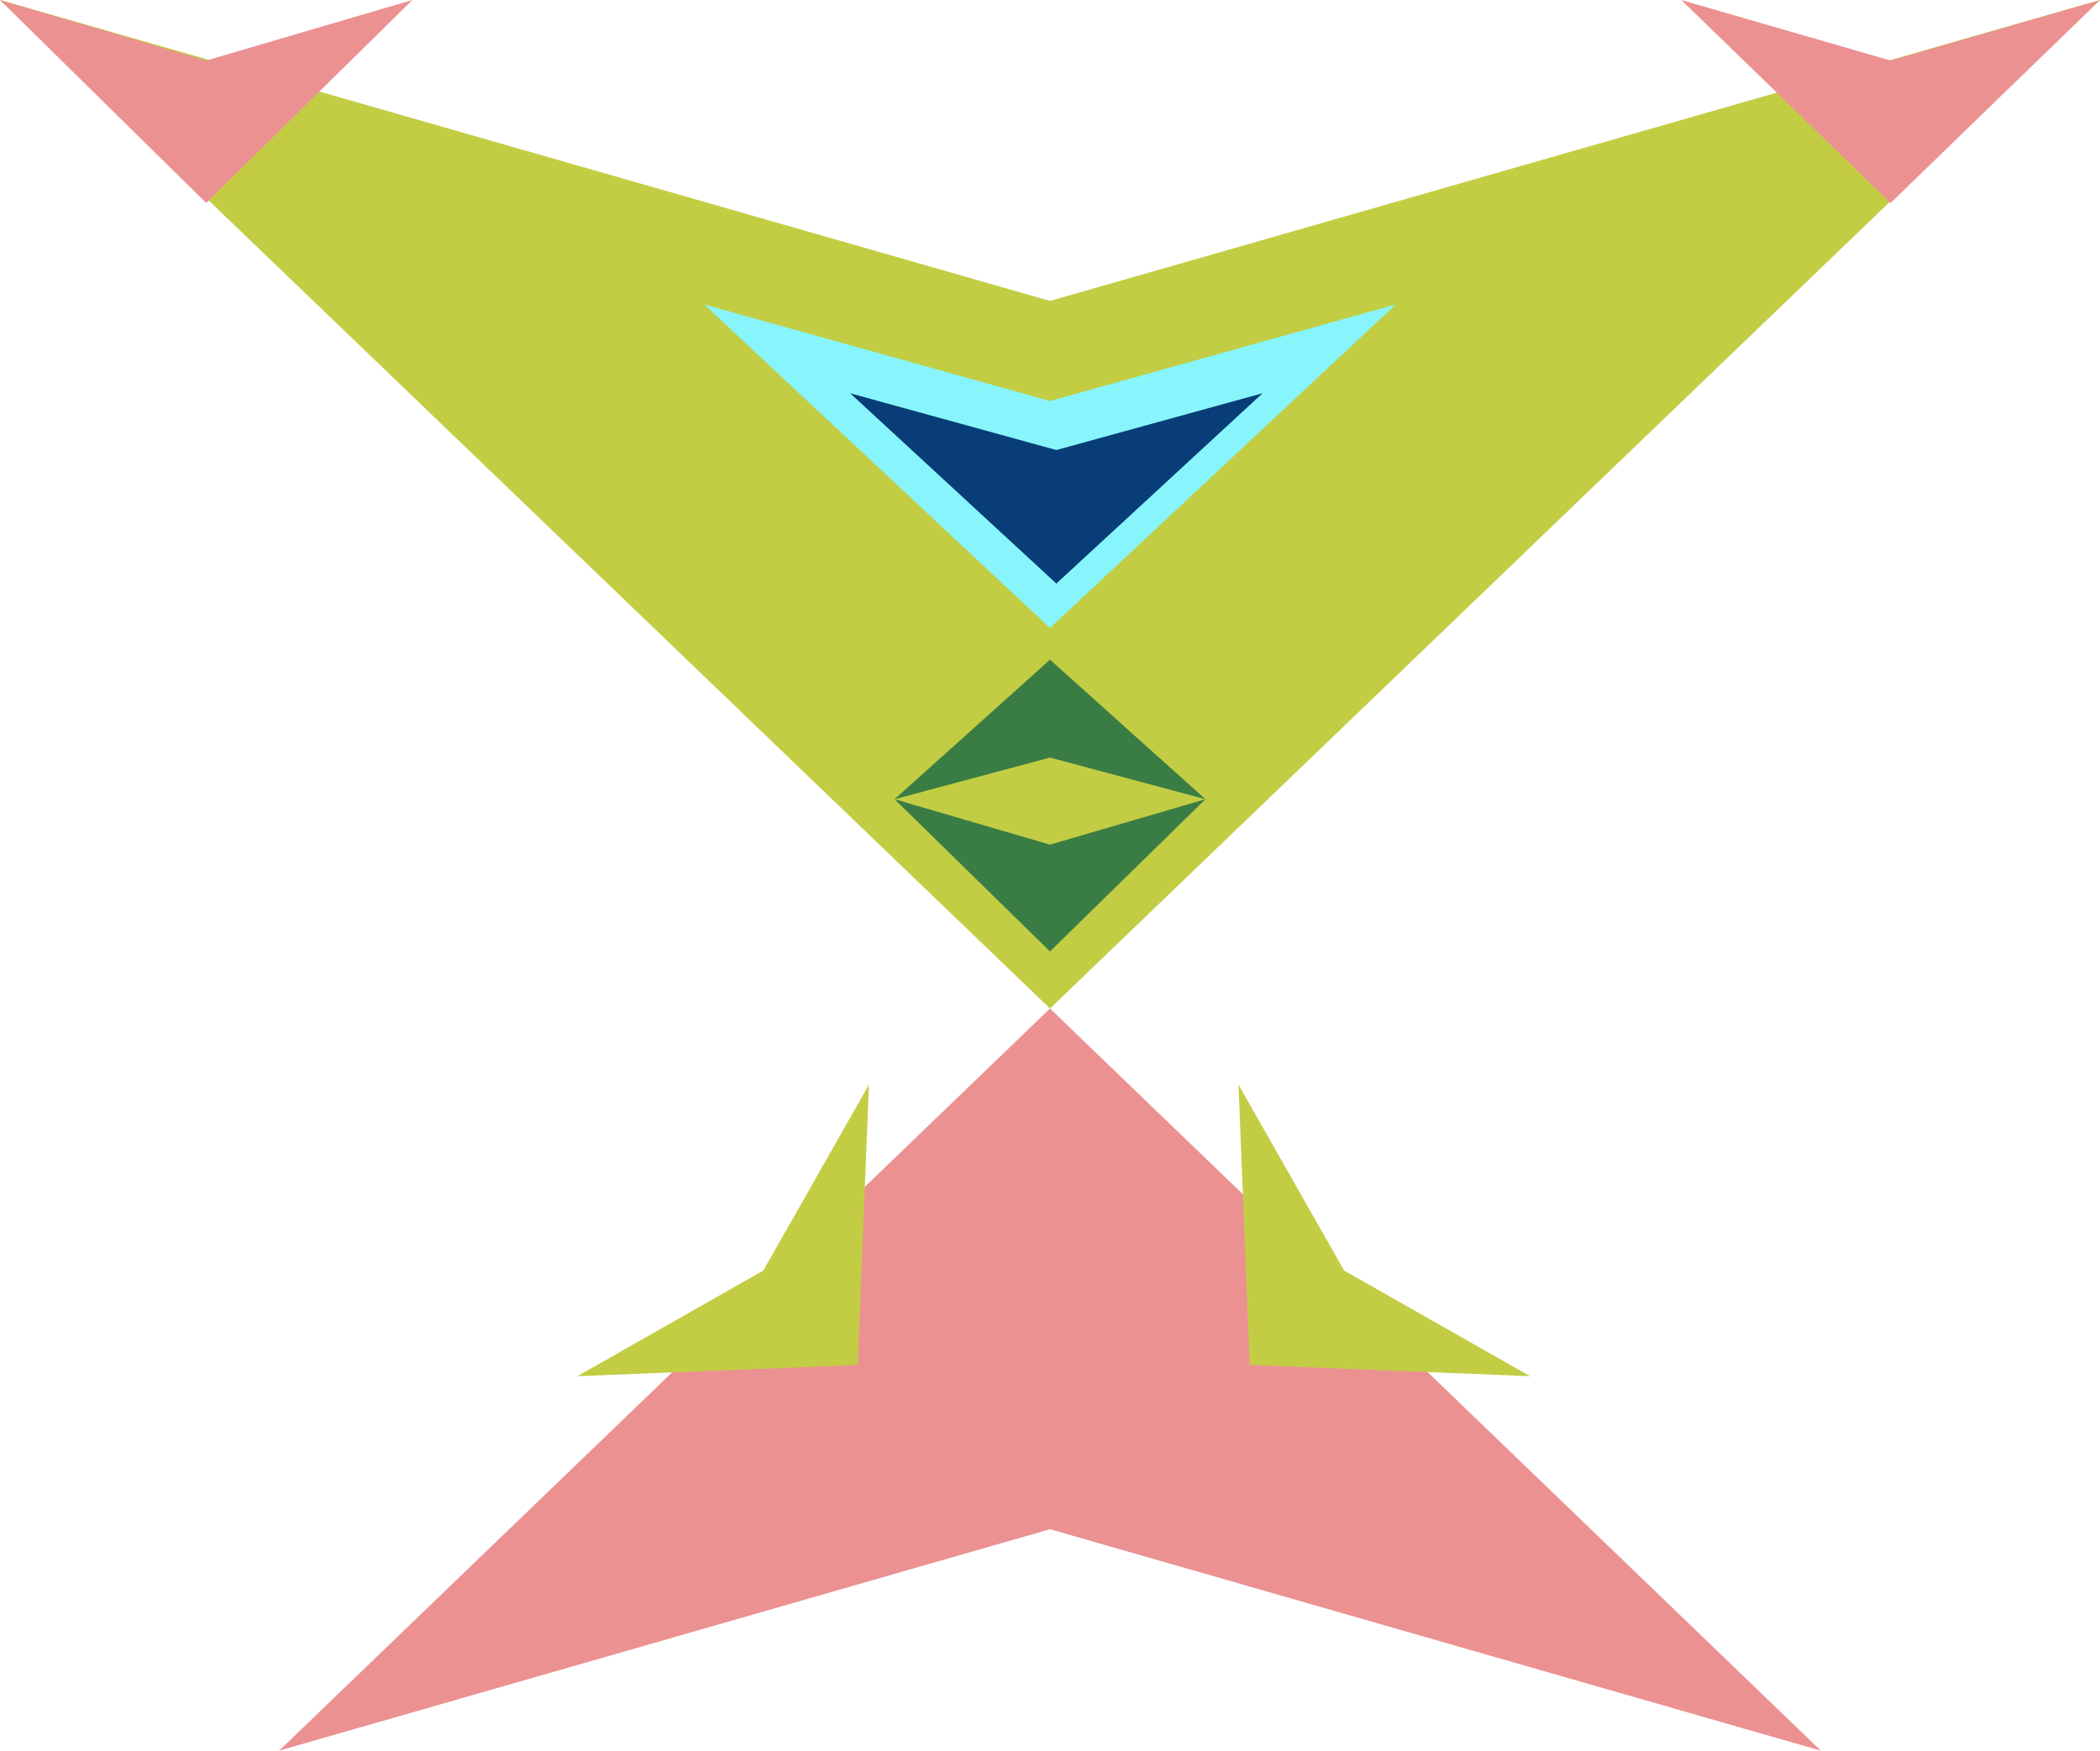 <svg width="331" height="276" viewBox="0 0 331 276" fill="none" xmlns="http://www.w3.org/2000/svg">
<path d="M165.5 159L331 0L165.5 47.444L0 -1.44685e-05L165.5 159Z" fill="#C2CD44"/>
<path d="M165.5 159L44 276L165.5 241.089L287 276L165.5 159Z" fill="#EC9192"/>
<path d="M165.5 99L220 48L165.5 63.218L111 48L165.5 99Z" fill="#87F5FB"/>
<path d="M165.5 104L141 126L165.5 119.435L190 126L165.5 104Z" fill="#3A7D44"/>
<path d="M165.5 150L190 126L165.5 133.161L141 126L165.5 150Z" fill="#3A7D44"/>
<path d="M298 32L331 0L298 9.548L265 -2.88495e-06L298 32Z" fill="#EC9192"/>
<path d="M32.5 32L65 0L32.5 9.548L0 -2.84124e-06L32.5 32Z" fill="#EC9192"/>
<path d="M196.981 215.194L241.175 216.962L211.864 200.311L195.213 171L196.981 215.194Z" fill="#C2CD44"/>
<path d="M135.194 215.194L91 216.962L120.311 200.311L136.962 171L135.194 215.194Z" fill="#C2CD44"/>
<path d="M166.5 92L134 62L166.5 70.952L199 62L166.5 92Z" fill="#083D77"/>
</svg>
